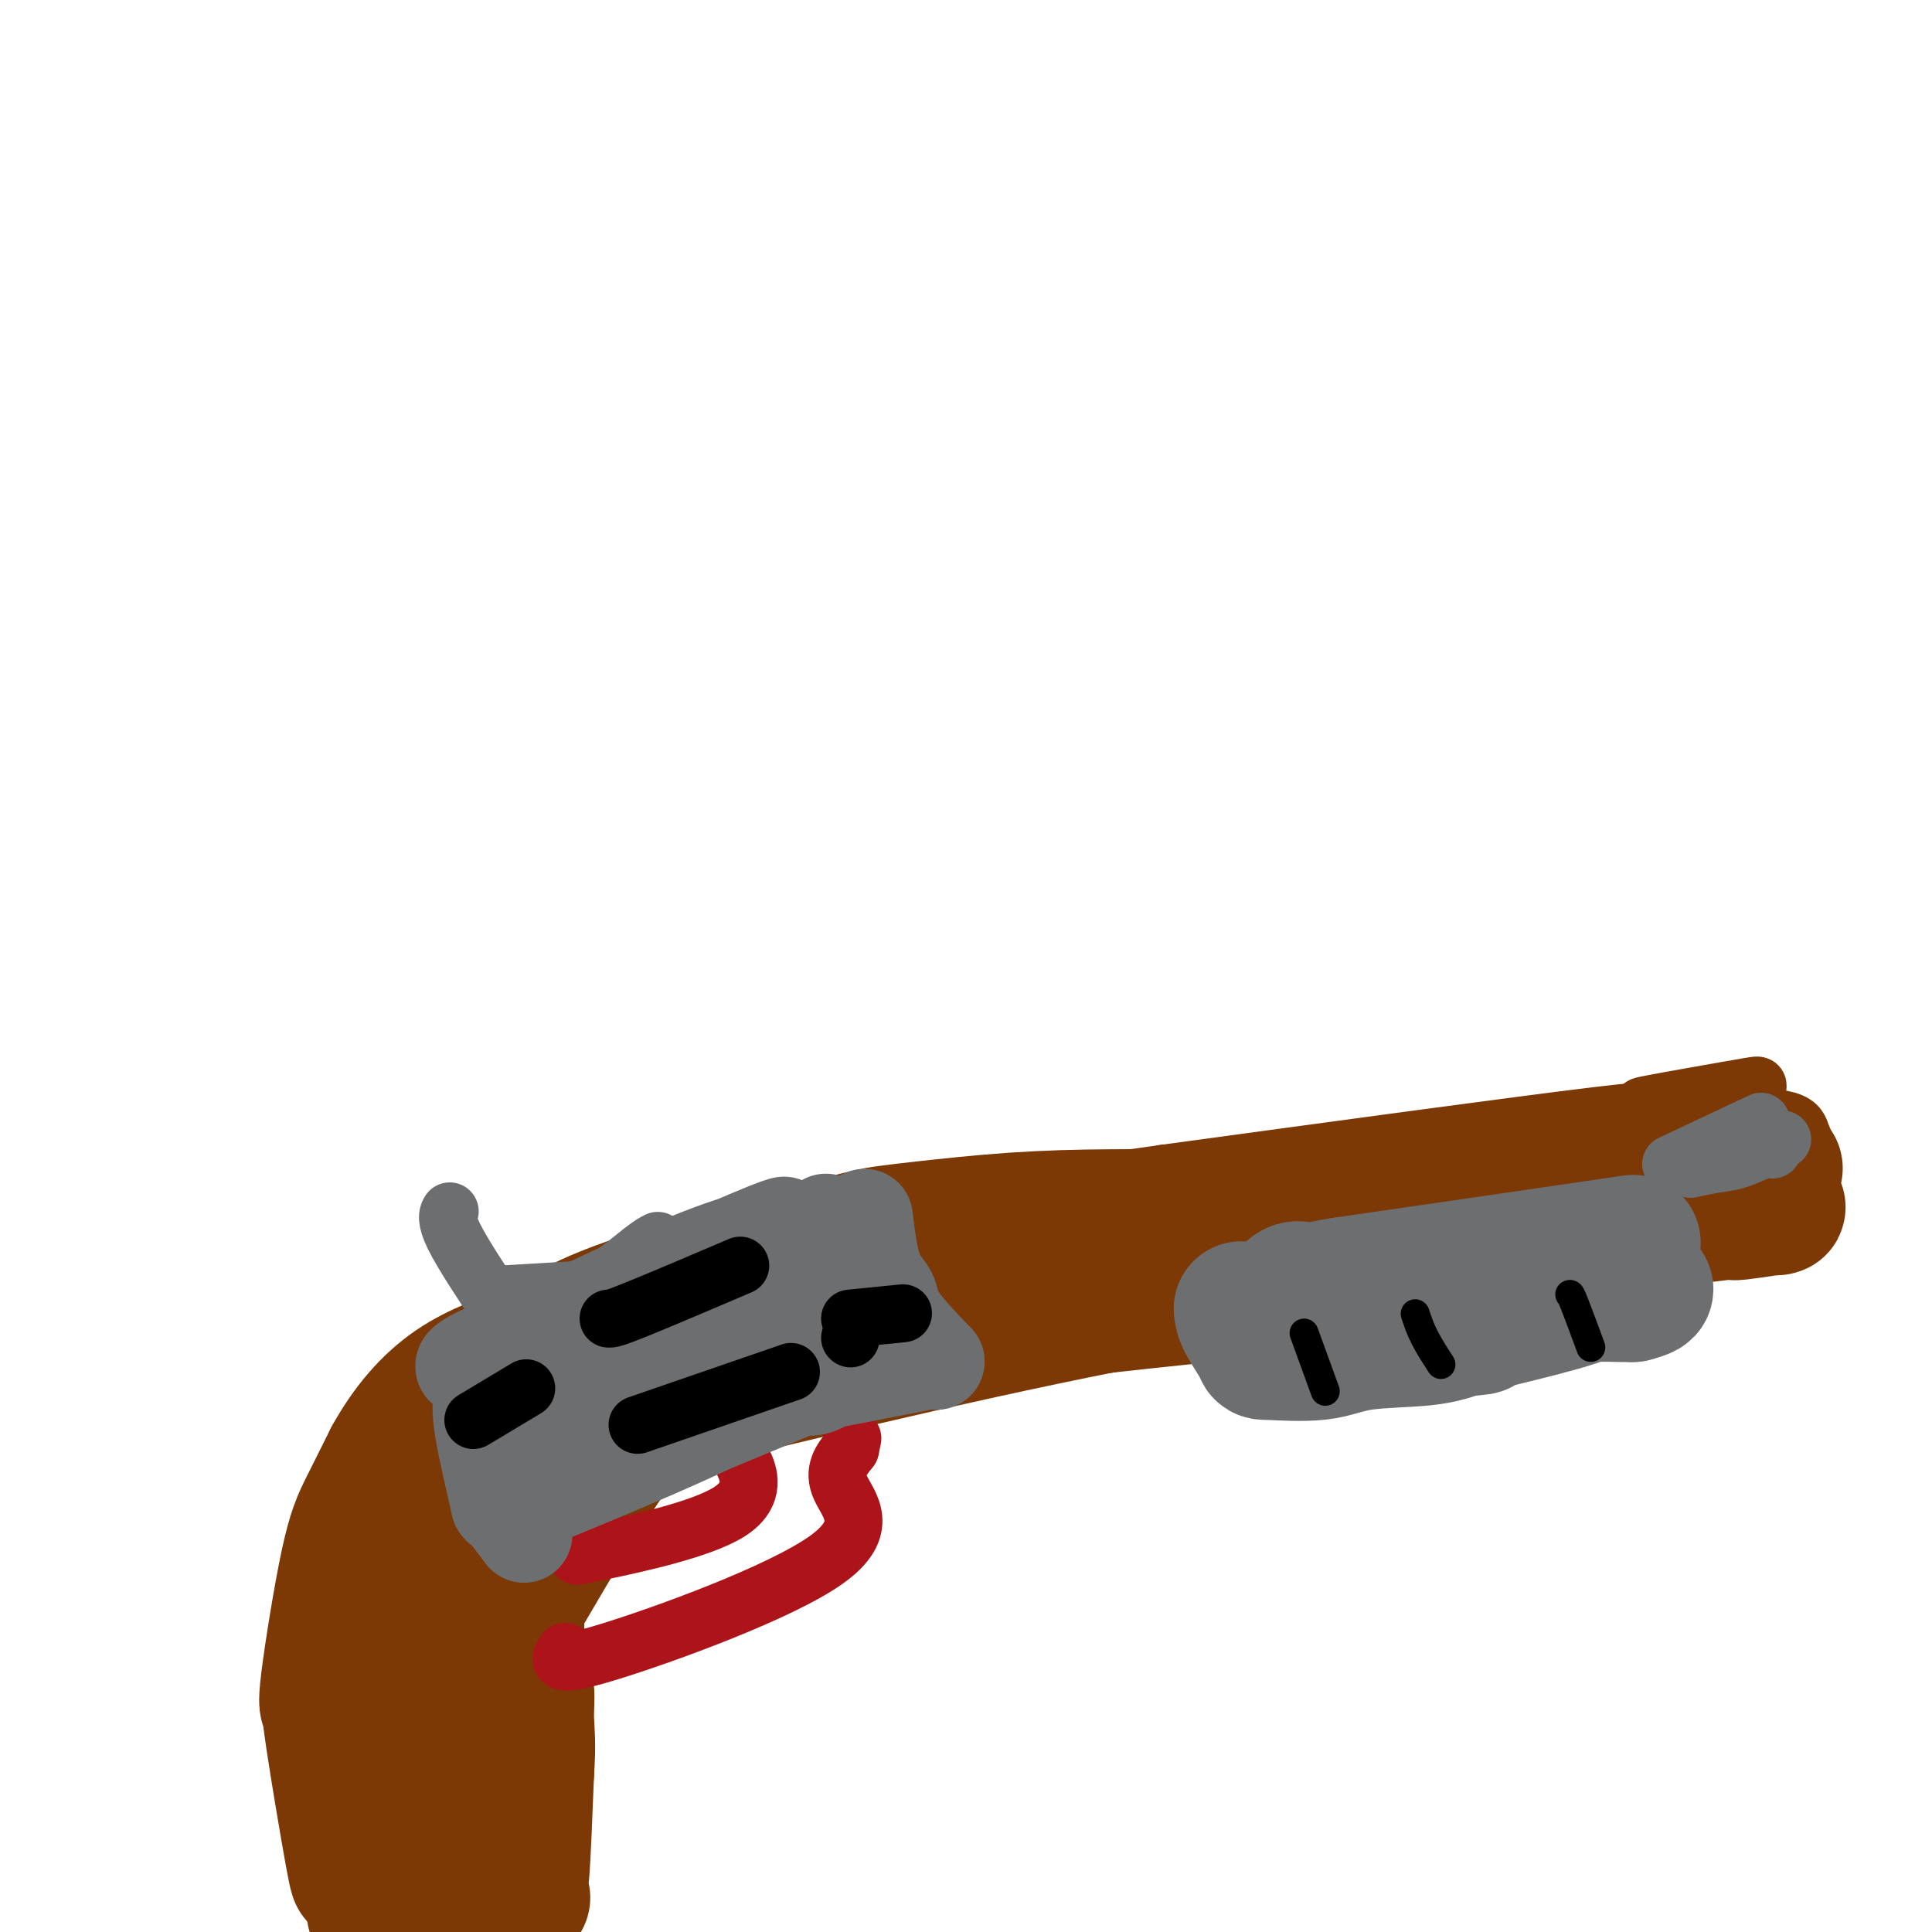 <svg viewBox='0 0 400 400' version='1.1' xmlns='http://www.w3.org/2000/svg' xmlns:xlink='http://www.w3.org/1999/xlink'><g fill='none' stroke='#7C3805' stroke-width='28' stroke-linecap='round' stroke-linejoin='round'><path d='M74,388c-0.002,-0.217 -0.004,-0.434 0,0c0.004,0.434 0.013,1.518 -1,-4c-1.013,-5.518 -3.049,-17.637 -4,-24c-0.951,-6.363 -0.818,-6.970 -1,-7c-0.182,-0.030 -0.678,0.518 0,-5c0.678,-5.518 2.529,-17.101 4,-24c1.471,-6.899 2.563,-9.114 4,-12c1.437,-2.886 3.218,-6.443 5,-10'/><path d='M81,302c3.548,-6.438 7.919,-11.532 13,-15c5.081,-3.468 10.872,-5.309 15,-7c4.128,-1.691 6.595,-3.230 10,-5c3.405,-1.770 7.750,-3.770 18,-7c10.250,-3.230 26.406,-7.689 35,-10c8.594,-2.311 9.625,-2.475 14,-3c4.375,-0.525 12.095,-1.411 19,-2c6.905,-0.589 12.995,-0.879 20,-1c7.005,-0.121 14.924,-0.071 19,0c4.076,0.071 4.307,0.163 9,0c4.693,-0.163 13.846,-0.582 23,-1'/><path d='M276,251c13.476,-0.404 11.666,-0.414 16,-1c4.334,-0.586 14.814,-1.750 20,-2c5.186,-0.250 5.080,0.413 8,0c2.920,-0.413 8.865,-1.901 15,-3c6.135,-1.099 12.459,-1.810 15,-2c2.541,-0.190 1.300,0.141 4,0c2.700,-0.141 9.343,-0.755 12,-1c2.657,-0.245 1.329,-0.123 0,0'/><path d='M78,396c-0.451,-0.096 -0.903,-0.192 0,0c0.903,0.192 3.159,0.673 9,0c5.841,-0.673 15.267,-2.498 19,-3c3.733,-0.502 1.774,0.319 1,0c-0.774,-0.319 -0.362,-1.778 0,-2c0.362,-0.222 0.675,0.794 1,-3c0.325,-3.794 0.663,-12.397 1,-21'/><path d='M109,367c0.447,-6.183 0.063,-8.641 0,-11c-0.063,-2.359 0.195,-4.618 0,-6c-0.195,-1.382 -0.844,-1.885 -1,-3c-0.156,-1.115 0.179,-2.841 0,-4c-0.179,-1.159 -0.873,-1.750 -1,-4c-0.127,-2.250 0.313,-6.160 -1,-5c-1.313,1.160 -4.379,7.388 0,0c4.379,-7.388 16.205,-28.393 24,-38c7.795,-9.607 11.560,-7.817 15,-8c3.440,-0.183 6.554,-2.338 11,-4c4.446,-1.662 10.223,-2.831 16,-4'/><path d='M172,280c11.867,-3.637 20.534,-4.730 21,-5c0.466,-0.270 -7.270,0.283 3,-1c10.270,-1.283 38.546,-4.403 54,-6c15.454,-1.597 18.085,-1.671 23,-2c4.915,-0.329 12.115,-0.911 16,-1c3.885,-0.089 4.454,0.316 6,0c1.546,-0.316 4.070,-1.354 15,-4c10.930,-2.646 30.266,-6.899 40,-9c9.734,-2.101 9.867,-2.051 10,-2'/><path d='M360,250c11.088,-2.321 6.308,-0.624 5,0c-1.308,0.624 0.856,0.173 2,0c1.144,-0.173 1.267,-0.070 1,0c-0.267,0.070 -0.926,0.107 -1,0c-0.074,-0.107 0.436,-0.357 -2,0c-2.436,0.357 -7.818,1.323 -5,1c2.818,-0.323 13.836,-1.933 -3,0c-16.836,1.933 -61.524,7.409 -100,14c-38.476,6.591 -70.738,14.295 -103,22'/><path d='M154,287c-21.335,5.472 -23.173,8.152 -30,10c-6.827,1.848 -18.644,2.865 -26,15c-7.356,12.135 -10.253,35.390 -11,51c-0.747,15.610 0.655,23.576 1,32c0.345,8.424 -0.369,17.306 1,5c1.369,-12.306 4.820,-45.802 7,-62c2.180,-16.198 3.090,-15.099 4,-14'/><path d='M100,324c8.843,-19.705 25.449,-30.969 33,-37c7.551,-6.031 6.045,-6.831 -4,4c-10.045,10.831 -28.629,33.292 -38,45c-9.371,11.708 -9.530,12.662 -9,24c0.530,11.338 1.750,33.060 2,40c0.250,6.940 -0.471,-0.901 -1,-3c-0.529,-2.099 -0.865,1.543 0,-6c0.865,-7.543 2.933,-26.272 5,-45'/><path d='M88,346c1.906,-12.175 4.671,-15.611 6,-18c1.329,-2.389 1.221,-3.731 2,-6c0.779,-2.269 2.446,-5.464 3,-7c0.554,-1.536 -0.005,-1.414 -1,1c-0.995,2.414 -2.427,7.118 -3,9c-0.573,1.882 -0.286,0.941 0,0'/></g>
<g fill='none' stroke='#6D6E70' stroke-width='28' stroke-linecap='round' stroke-linejoin='round'><path d='M257,271c0.075,0.728 0.151,1.456 1,3c0.849,1.544 2.473,3.904 3,5c0.527,1.096 -0.041,0.929 2,1c2.041,0.071 6.691,0.380 10,0c3.309,-0.380 5.275,-1.448 9,-2c3.725,-0.552 9.207,-0.586 13,-1c3.793,-0.414 5.896,-1.207 8,-2'/><path d='M303,275c6.579,-0.568 2.028,0.013 1,0c-1.028,-0.013 1.467,-0.620 3,-1c1.533,-0.380 2.103,-0.533 4,-1c1.897,-0.467 5.120,-1.250 8,-2c2.880,-0.750 5.415,-1.469 7,-2c1.585,-0.531 2.219,-0.874 4,-1c1.781,-0.126 4.710,-0.034 6,0c1.290,0.034 0.940,0.010 1,0c0.060,-0.010 0.530,-0.005 1,0'/><path d='M338,268c5.397,-1.396 1.388,-1.385 0,-2c-1.388,-0.615 -0.157,-1.855 0,-3c0.157,-1.145 -0.762,-2.193 -2,-3c-1.238,-0.807 -2.795,-1.371 -1,-2c1.795,-0.629 6.941,-1.323 -2,0c-8.941,1.323 -31.971,4.661 -55,8'/><path d='M278,266c-8.931,1.464 -3.758,1.125 -2,1c1.758,-0.125 0.101,-0.035 -1,0c-1.101,0.035 -1.646,0.015 -2,0c-0.354,-0.015 -0.518,-0.025 -1,0c-0.482,0.025 -1.284,0.084 -2,0c-0.716,-0.084 -1.348,-0.310 -2,0c-0.652,0.310 -1.326,1.155 -2,2'/><path d='M266,269c-2.089,0.689 -1.311,0.911 -1,1c0.311,0.089 0.156,0.044 0,0'/></g>
<g fill='none' stroke='#AD1419' stroke-width='12' stroke-linecap='round' stroke-linejoin='round'><path d='M117,342c-1.208,1.750 -2.417,3.500 9,0c11.417,-3.500 35.458,-12.250 45,-19c9.542,-6.750 4.583,-11.500 3,-15c-1.583,-3.500 0.208,-5.750 2,-8'/><path d='M176,300c0.833,-3.833 0.417,-1.917 0,0'/><path d='M120,322c-0.738,0.185 -1.476,0.369 5,-1c6.476,-1.369 20.167,-4.292 26,-8c5.833,-3.708 3.810,-8.202 3,-10c-0.810,-1.798 -0.405,-0.899 0,0'/></g>
<g fill='none' stroke='#6D6E70' stroke-width='12' stroke-linecap='round' stroke-linejoin='round'><path d='M104,268c-1.889,0.111 -3.778,0.222 0,0c3.778,-0.222 13.222,-0.778 17,-1c3.778,-0.222 1.889,-0.111 0,0'/><path d='M104,272c-4.111,-6.200 -8.222,-12.400 -10,-16c-1.778,-3.600 -1.222,-4.600 -1,-5c0.222,-0.400 0.111,-0.200 0,0'/><path d='M111,273c5.101,-2.762 10.202,-5.524 14,-8c3.798,-2.476 6.292,-4.667 8,-6c1.708,-1.333 2.631,-1.810 3,-2c0.369,-0.190 0.185,-0.095 0,0'/></g>
<g fill='none' stroke='#7C3805' stroke-width='12' stroke-linecap='round' stroke-linejoin='round'><path d='M176,250c1.048,0.333 2.095,0.667 12,0c9.905,-0.667 28.667,-2.333 43,-4c14.333,-1.667 24.238,-3.333 38,-5c13.762,-1.667 31.381,-3.333 49,-5'/><path d='M318,236c26.227,-2.723 20.796,-2.531 20,-3c-0.796,-0.469 3.043,-1.599 5,-2c1.957,-0.401 2.033,-0.074 2,0c-0.033,0.074 -0.174,-0.104 -2,0c-1.826,0.104 -5.338,0.489 -4,0c1.338,-0.489 7.525,-1.854 -8,0c-15.525,1.854 -52.763,6.927 -90,12'/><path d='M241,243c-24.590,3.383 -35.064,5.842 -40,7c-4.936,1.158 -4.332,1.016 -5,1c-0.668,-0.016 -2.607,0.095 -2,0c0.607,-0.095 3.761,-0.397 2,0c-1.761,0.397 -8.436,1.491 8,-1c16.436,-2.491 55.982,-8.569 80,-12c24.018,-3.431 32.509,-4.216 41,-5'/><path d='M325,233c24.655,-3.690 21.792,-3.917 21,-4c-0.792,-0.083 0.488,-0.024 1,0c0.512,0.024 0.256,0.012 0,0'/><path d='M340,229c0.203,-0.082 0.405,-0.165 5,-1c4.595,-0.835 13.582,-2.423 17,-3c3.418,-0.577 1.267,-0.144 1,1c-0.267,1.144 1.351,3.000 3,5c1.649,2.000 3.328,4.143 4,5c0.672,0.857 0.336,0.429 0,0'/><path d='M355,231c1.062,-0.041 2.123,-0.083 5,0c2.877,0.083 7.569,0.290 10,1c2.431,0.710 2.600,1.922 3,3c0.400,1.078 1.031,2.021 1,5c-0.031,2.979 -0.723,7.994 -1,10c-0.277,2.006 -0.138,1.003 0,0'/></g>
<g fill='none' stroke='#6D6E70' stroke-width='12' stroke-linecap='round' stroke-linejoin='round'><path d='M346,241c7.083,-3.333 14.167,-6.667 17,-8c2.833,-1.333 1.417,-0.667 0,0'/><path d='M350,242c1.683,-0.370 3.365,-0.740 5,-1c1.635,-0.260 3.222,-0.410 5,-1c1.778,-0.590 3.748,-1.620 5,-2c1.252,-0.380 1.786,-0.108 2,0c0.214,0.108 0.107,0.054 0,0'/><path d='M353,238c0.502,-0.022 1.005,-0.045 2,0c0.995,0.045 2.483,0.156 3,0c0.517,-0.156 0.062,-0.581 2,-1c1.938,-0.419 6.268,-0.834 8,-1c1.732,-0.166 0.866,-0.083 0,0'/></g>
<g fill='none' stroke='#6D6E70' stroke-width='20' stroke-linecap='round' stroke-linejoin='round'><path d='M99,283c5.498,3.321 10.996,6.642 17,8c6.004,1.358 12.513,0.752 18,-1c5.487,-1.752 9.952,-4.651 13,-7c3.048,-2.349 4.679,-4.149 5,-5c0.321,-0.851 -0.666,-0.754 0,-1c0.666,-0.246 2.987,-0.835 -2,1c-4.987,1.835 -17.282,6.096 -24,9c-6.718,2.904 -7.859,4.452 -9,6'/><path d='M117,293c-7.221,3.081 -7.775,3.284 -4,2c3.775,-1.284 11.879,-4.056 23,-8c11.121,-3.944 25.258,-9.061 33,-12c7.742,-2.939 9.090,-3.699 10,-4c0.910,-0.301 1.381,-0.141 -2,0c-3.381,0.141 -10.613,0.264 -17,1c-6.387,0.736 -11.928,2.084 -19,4c-7.072,1.916 -15.673,4.401 -25,6c-9.327,1.599 -19.379,2.314 -20,1c-0.621,-1.314 8.190,-4.657 17,-8'/><path d='M113,275c12.042,-5.454 33.645,-15.089 43,-19c9.355,-3.911 6.460,-2.098 4,-1c-2.460,1.098 -4.485,1.482 -9,3c-4.515,1.518 -11.519,4.170 -24,10c-12.481,5.830 -30.437,14.839 -29,17c1.437,2.161 22.268,-2.525 36,-6c13.732,-3.475 20.366,-5.737 27,-8'/><path d='M161,271c8.314,-1.787 -2.402,0.745 -7,2c-4.598,1.255 -3.078,1.233 -8,4c-4.922,2.767 -16.287,8.322 -27,13c-10.713,4.678 -20.775,8.479 -14,8c6.775,-0.479 30.388,-5.240 54,-10'/><path d='M159,288c-0.820,2.858 -29.869,15.003 -42,20c-12.131,4.997 -7.343,2.845 4,-2c11.343,-4.845 29.241,-12.384 38,-16c8.759,-3.616 8.380,-3.308 8,-3'/><path d='M167,287c7.492,-2.640 1.223,1.259 0,0c-1.223,-1.259 2.600,-7.678 4,-11c1.400,-3.322 0.377,-3.548 0,-4c-0.377,-0.452 -0.108,-1.129 0,-4c0.108,-2.871 0.054,-7.935 0,-13'/><path d='M171,255c0.000,-3.500 0.000,-1.750 0,0'/><path d='M179,252c0.510,4.171 1.021,8.341 2,11c0.979,2.659 2.427,3.805 3,5c0.573,1.195 0.270,2.437 2,5c1.730,2.563 5.494,6.447 7,8c1.506,1.553 0.753,0.777 0,0'/><path d='M191,282c0.460,-0.077 0.920,-0.153 -5,1c-5.920,1.153 -18.220,3.537 -26,5c-7.780,1.463 -11.041,2.005 -13,2c-1.959,-0.005 -2.616,-0.557 -8,0c-5.384,0.557 -15.495,2.221 -20,3c-4.505,0.779 -3.405,0.671 -3,1c0.405,0.329 0.116,1.094 -1,1c-1.116,-0.094 -3.058,-1.047 -5,-2'/><path d='M110,293c-13.991,0.625 -8.470,-3.312 -7,-5c1.470,-1.688 -1.111,-1.126 -2,-1c-0.889,0.126 -0.084,-0.185 0,0c0.084,0.185 -0.551,0.867 -1,2c-0.449,1.133 -0.711,2.718 0,7c0.711,4.282 2.397,11.261 3,14c0.603,2.739 0.124,1.237 1,2c0.876,0.763 3.107,3.789 4,5c0.893,1.211 0.446,0.605 0,0'/></g>
<g fill='none' stroke='#000000' stroke-width='12' stroke-linecap='round' stroke-linejoin='round'><path d='M126,273c0.422,0.044 0.844,0.089 6,-2c5.156,-2.089 15.044,-6.311 19,-8c3.956,-1.689 1.978,-0.844 0,0'/><path d='M132,295c12.083,-4.167 24.167,-8.333 29,-10c4.833,-1.667 2.417,-0.833 0,0'/><path d='M98,294c4.167,-2.500 8.333,-5.000 10,-6c1.667,-1.000 0.833,-0.500 0,0'/><path d='M176,277c0.000,0.000 0.100,0.100 0.1,0.1'/><path d='M176,273c4.167,-0.417 8.333,-0.833 10,-1c1.667,-0.167 0.833,-0.083 0,0'/></g>
<g fill='none' stroke='#000000' stroke-width='6' stroke-linecap='round' stroke-linejoin='round'><path d='M270,276c1.667,4.583 3.333,9.167 4,11c0.667,1.833 0.333,0.917 0,0'/><path d='M293,272c0.511,1.556 1.022,3.111 2,5c0.978,1.889 2.422,4.111 3,5c0.578,0.889 0.289,0.444 0,0'/><path d='M325,268c0.089,-0.044 0.178,-0.089 1,2c0.822,2.089 2.378,6.311 3,8c0.622,1.689 0.311,0.844 0,0'/></g>
</svg>